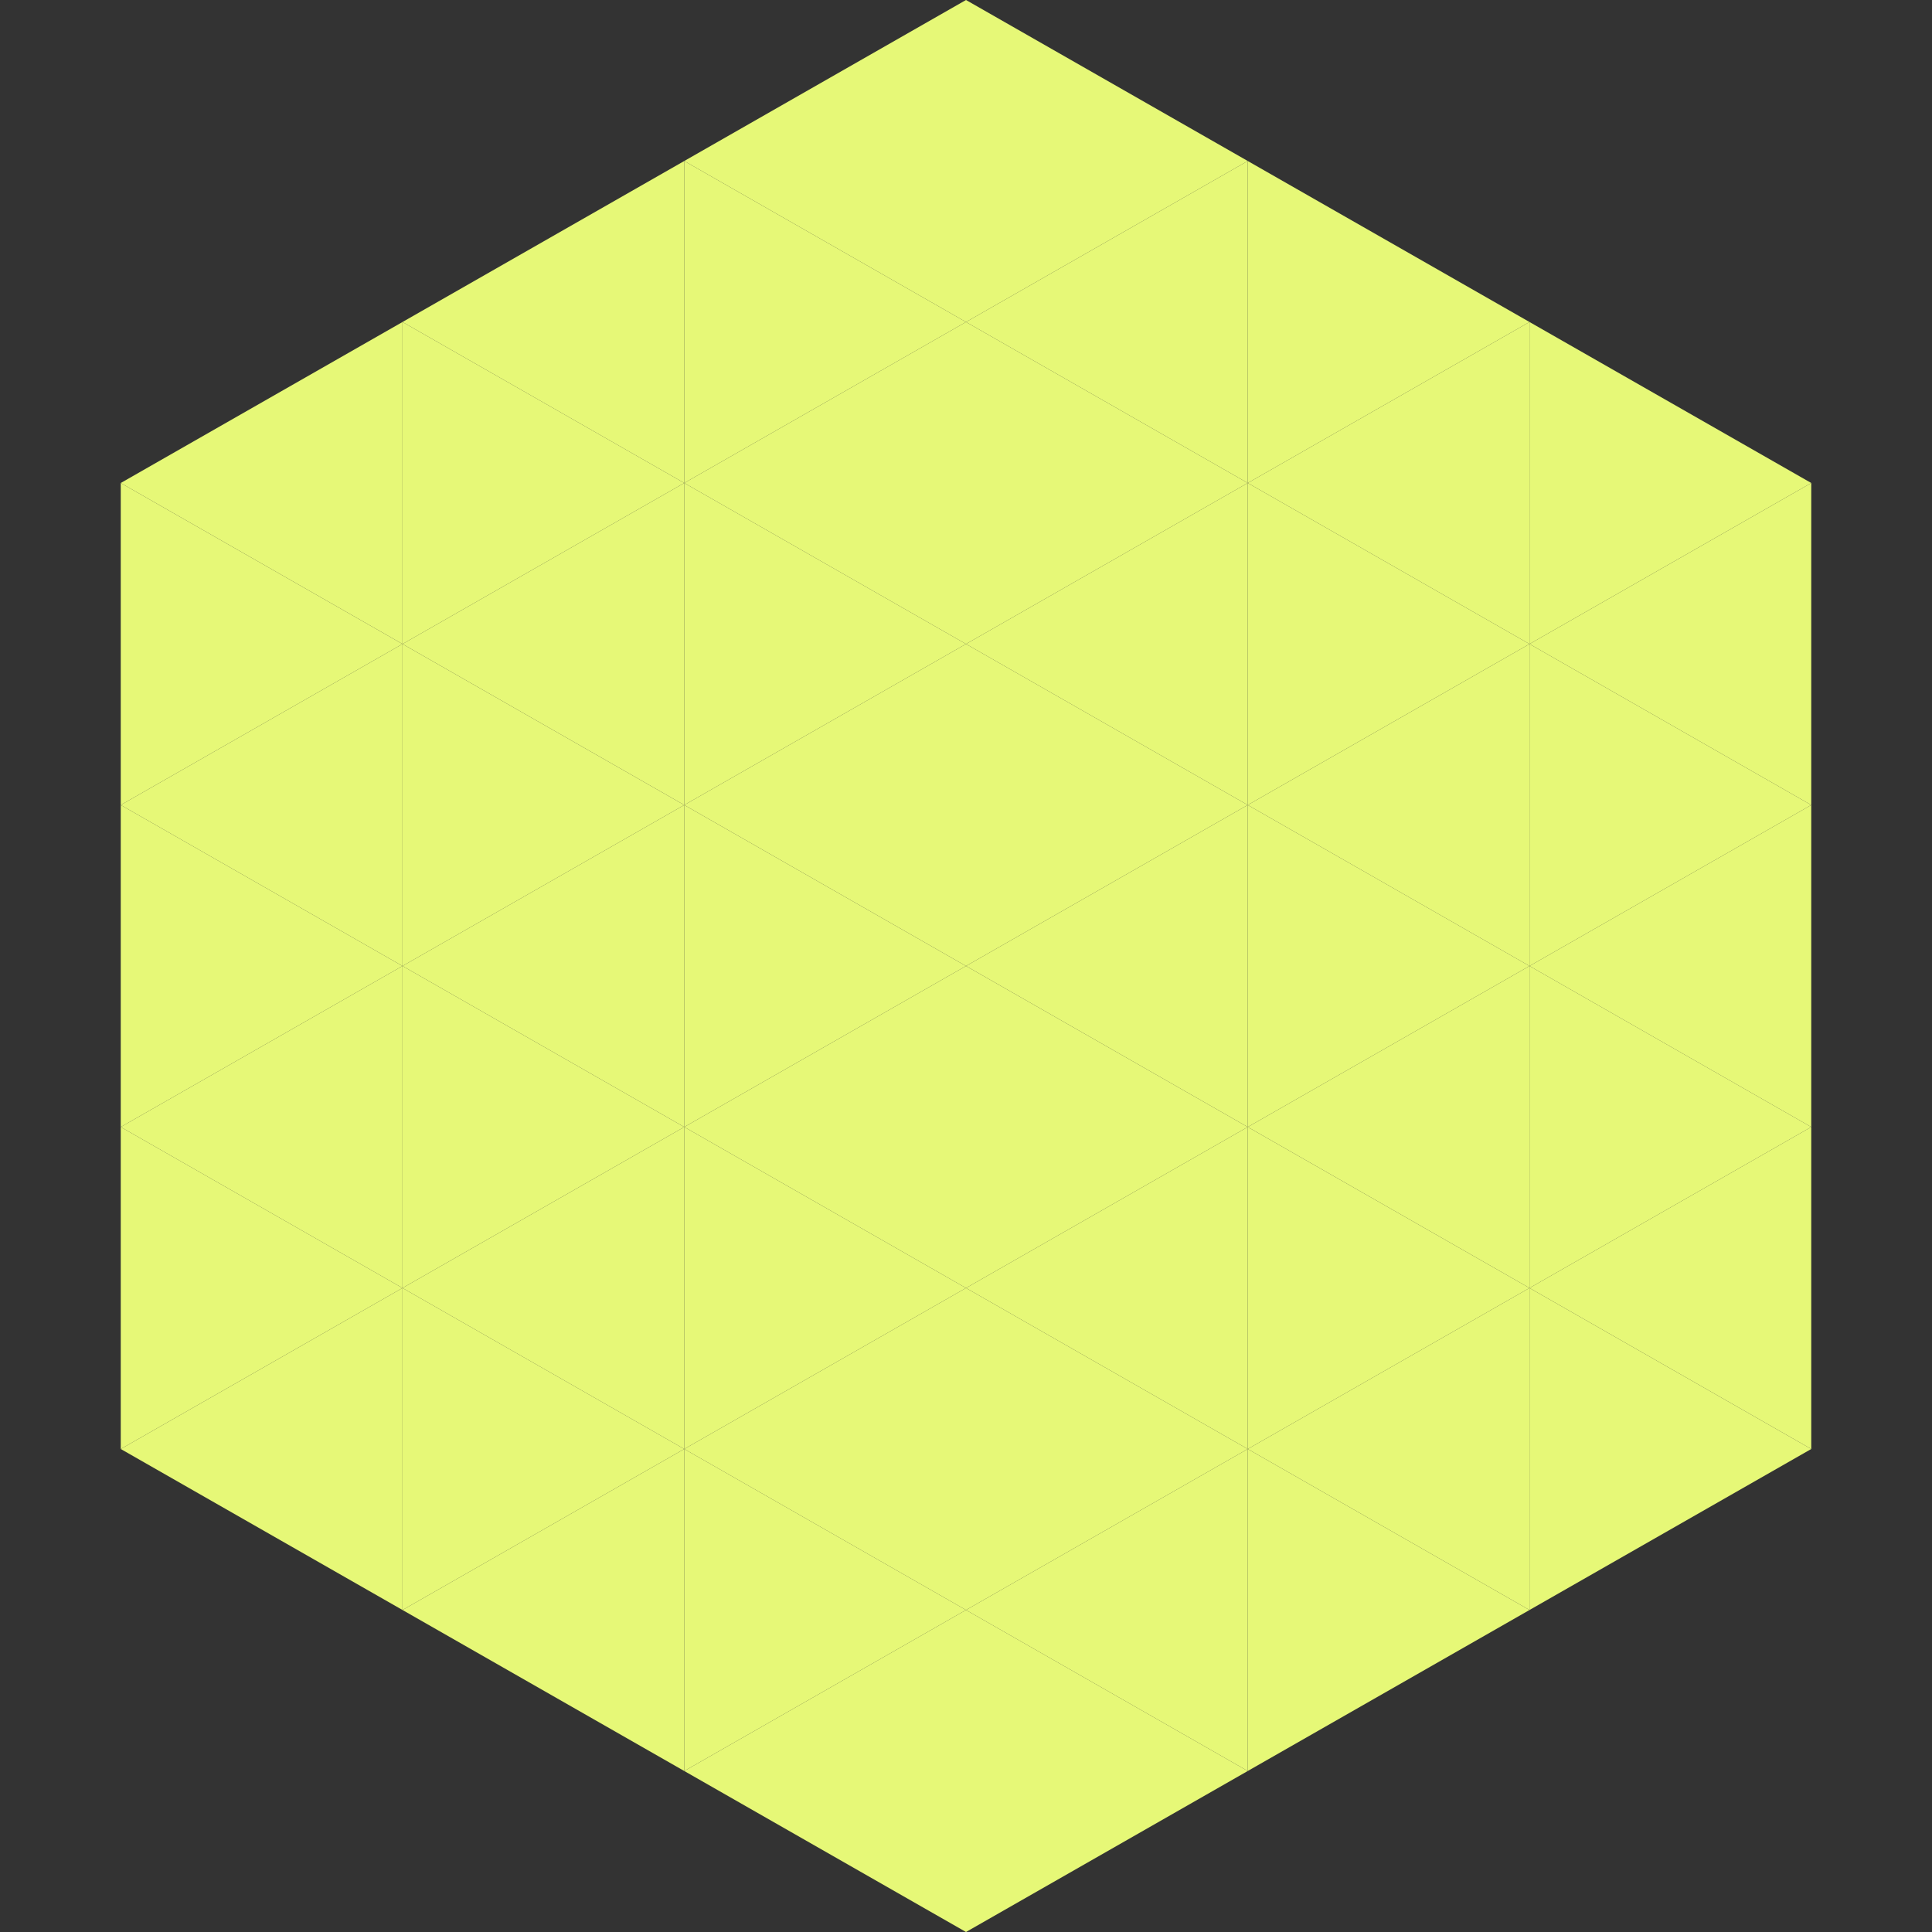 <?xml version="1.0"?>
<!-- Generated by SVGo -->
<svg width="240" height="240"
     xmlns="http://www.w3.org/2000/svg"
     xmlns:xlink="http://www.w3.org/1999/xlink">
<rect width="100%" height="100%" fill="#333333" stroke="none"/>
<polygon points="50,40 15,60 50,80" style="fill:rgb(230,248,119)" />
<polygon points="190,40 225,60 190,80" style="fill:rgb(230,248,119)" />
<polygon points="15,60 50,80 15,100" style="fill:rgb(230,248,119)" />
<polygon points="225,60 190,80 225,100" style="fill:rgb(230,248,119)" />
<polygon points="50,80 15,100 50,120" style="fill:rgb(230,248,119)" />
<polygon points="190,80 225,100 190,120" style="fill:rgb(230,248,119)" />
<polygon points="15,100 50,120 15,140" style="fill:rgb(230,248,119)" />
<polygon points="225,100 190,120 225,140" style="fill:rgb(230,248,119)" />
<polygon points="50,120 15,140 50,160" style="fill:rgb(230,248,119)" />
<polygon points="190,120 225,140 190,160" style="fill:rgb(230,248,119)" />
<polygon points="15,140 50,160 15,180" style="fill:rgb(230,248,119)" />
<polygon points="225,140 190,160 225,180" style="fill:rgb(230,248,119)" />
<polygon points="50,160 15,180 50,200" style="fill:rgb(230,248,119)" />
<polygon points="190,160 225,180 190,200" style="fill:rgb(230,248,119)" />
<polygon points="15,180 50,200 15,220" style="fill:rgb(255,255,255); fill-opacity:0" />
<polygon points="225,180 190,200 225,220" style="fill:rgb(255,255,255); fill-opacity:0" />
<polygon points="50,0 85,20 50,40" style="fill:rgb(255,255,255); fill-opacity:0" />
<polygon points="190,0 155,20 190,40" style="fill:rgb(255,255,255); fill-opacity:0" />
<polygon points="85,20 50,40 85,60" style="fill:rgb(230,248,119)" />
<polygon points="155,20 190,40 155,60" style="fill:rgb(230,248,119)" />
<polygon points="50,40 85,60 50,80" style="fill:rgb(230,248,119)" />
<polygon points="190,40 155,60 190,80" style="fill:rgb(230,248,119)" />
<polygon points="85,60 50,80 85,100" style="fill:rgb(230,248,119)" />
<polygon points="155,60 190,80 155,100" style="fill:rgb(230,248,119)" />
<polygon points="50,80 85,100 50,120" style="fill:rgb(230,248,119)" />
<polygon points="190,80 155,100 190,120" style="fill:rgb(230,248,119)" />
<polygon points="85,100 50,120 85,140" style="fill:rgb(230,248,119)" />
<polygon points="155,100 190,120 155,140" style="fill:rgb(230,248,119)" />
<polygon points="50,120 85,140 50,160" style="fill:rgb(230,248,119)" />
<polygon points="190,120 155,140 190,160" style="fill:rgb(230,248,119)" />
<polygon points="85,140 50,160 85,180" style="fill:rgb(230,248,119)" />
<polygon points="155,140 190,160 155,180" style="fill:rgb(230,248,119)" />
<polygon points="50,160 85,180 50,200" style="fill:rgb(230,248,119)" />
<polygon points="190,160 155,180 190,200" style="fill:rgb(230,248,119)" />
<polygon points="85,180 50,200 85,220" style="fill:rgb(230,248,119)" />
<polygon points="155,180 190,200 155,220" style="fill:rgb(230,248,119)" />
<polygon points="120,0 85,20 120,40" style="fill:rgb(230,248,119)" />
<polygon points="120,0 155,20 120,40" style="fill:rgb(230,248,119)" />
<polygon points="85,20 120,40 85,60" style="fill:rgb(230,248,119)" />
<polygon points="155,20 120,40 155,60" style="fill:rgb(230,248,119)" />
<polygon points="120,40 85,60 120,80" style="fill:rgb(230,248,119)" />
<polygon points="120,40 155,60 120,80" style="fill:rgb(230,248,119)" />
<polygon points="85,60 120,80 85,100" style="fill:rgb(230,248,119)" />
<polygon points="155,60 120,80 155,100" style="fill:rgb(230,248,119)" />
<polygon points="120,80 85,100 120,120" style="fill:rgb(230,248,119)" />
<polygon points="120,80 155,100 120,120" style="fill:rgb(230,248,119)" />
<polygon points="85,100 120,120 85,140" style="fill:rgb(230,248,119)" />
<polygon points="155,100 120,120 155,140" style="fill:rgb(230,248,119)" />
<polygon points="120,120 85,140 120,160" style="fill:rgb(230,248,119)" />
<polygon points="120,120 155,140 120,160" style="fill:rgb(230,248,119)" />
<polygon points="85,140 120,160 85,180" style="fill:rgb(230,248,119)" />
<polygon points="155,140 120,160 155,180" style="fill:rgb(230,248,119)" />
<polygon points="120,160 85,180 120,200" style="fill:rgb(230,248,119)" />
<polygon points="120,160 155,180 120,200" style="fill:rgb(230,248,119)" />
<polygon points="85,180 120,200 85,220" style="fill:rgb(230,248,119)" />
<polygon points="155,180 120,200 155,220" style="fill:rgb(230,248,119)" />
<polygon points="120,200 85,220 120,240" style="fill:rgb(230,248,119)" />
<polygon points="120,200 155,220 120,240" style="fill:rgb(230,248,119)" />
<polygon points="85,220 120,240 85,260" style="fill:rgb(255,255,255); fill-opacity:0" />
<polygon points="155,220 120,240 155,260" style="fill:rgb(255,255,255); fill-opacity:0" />
</svg>
